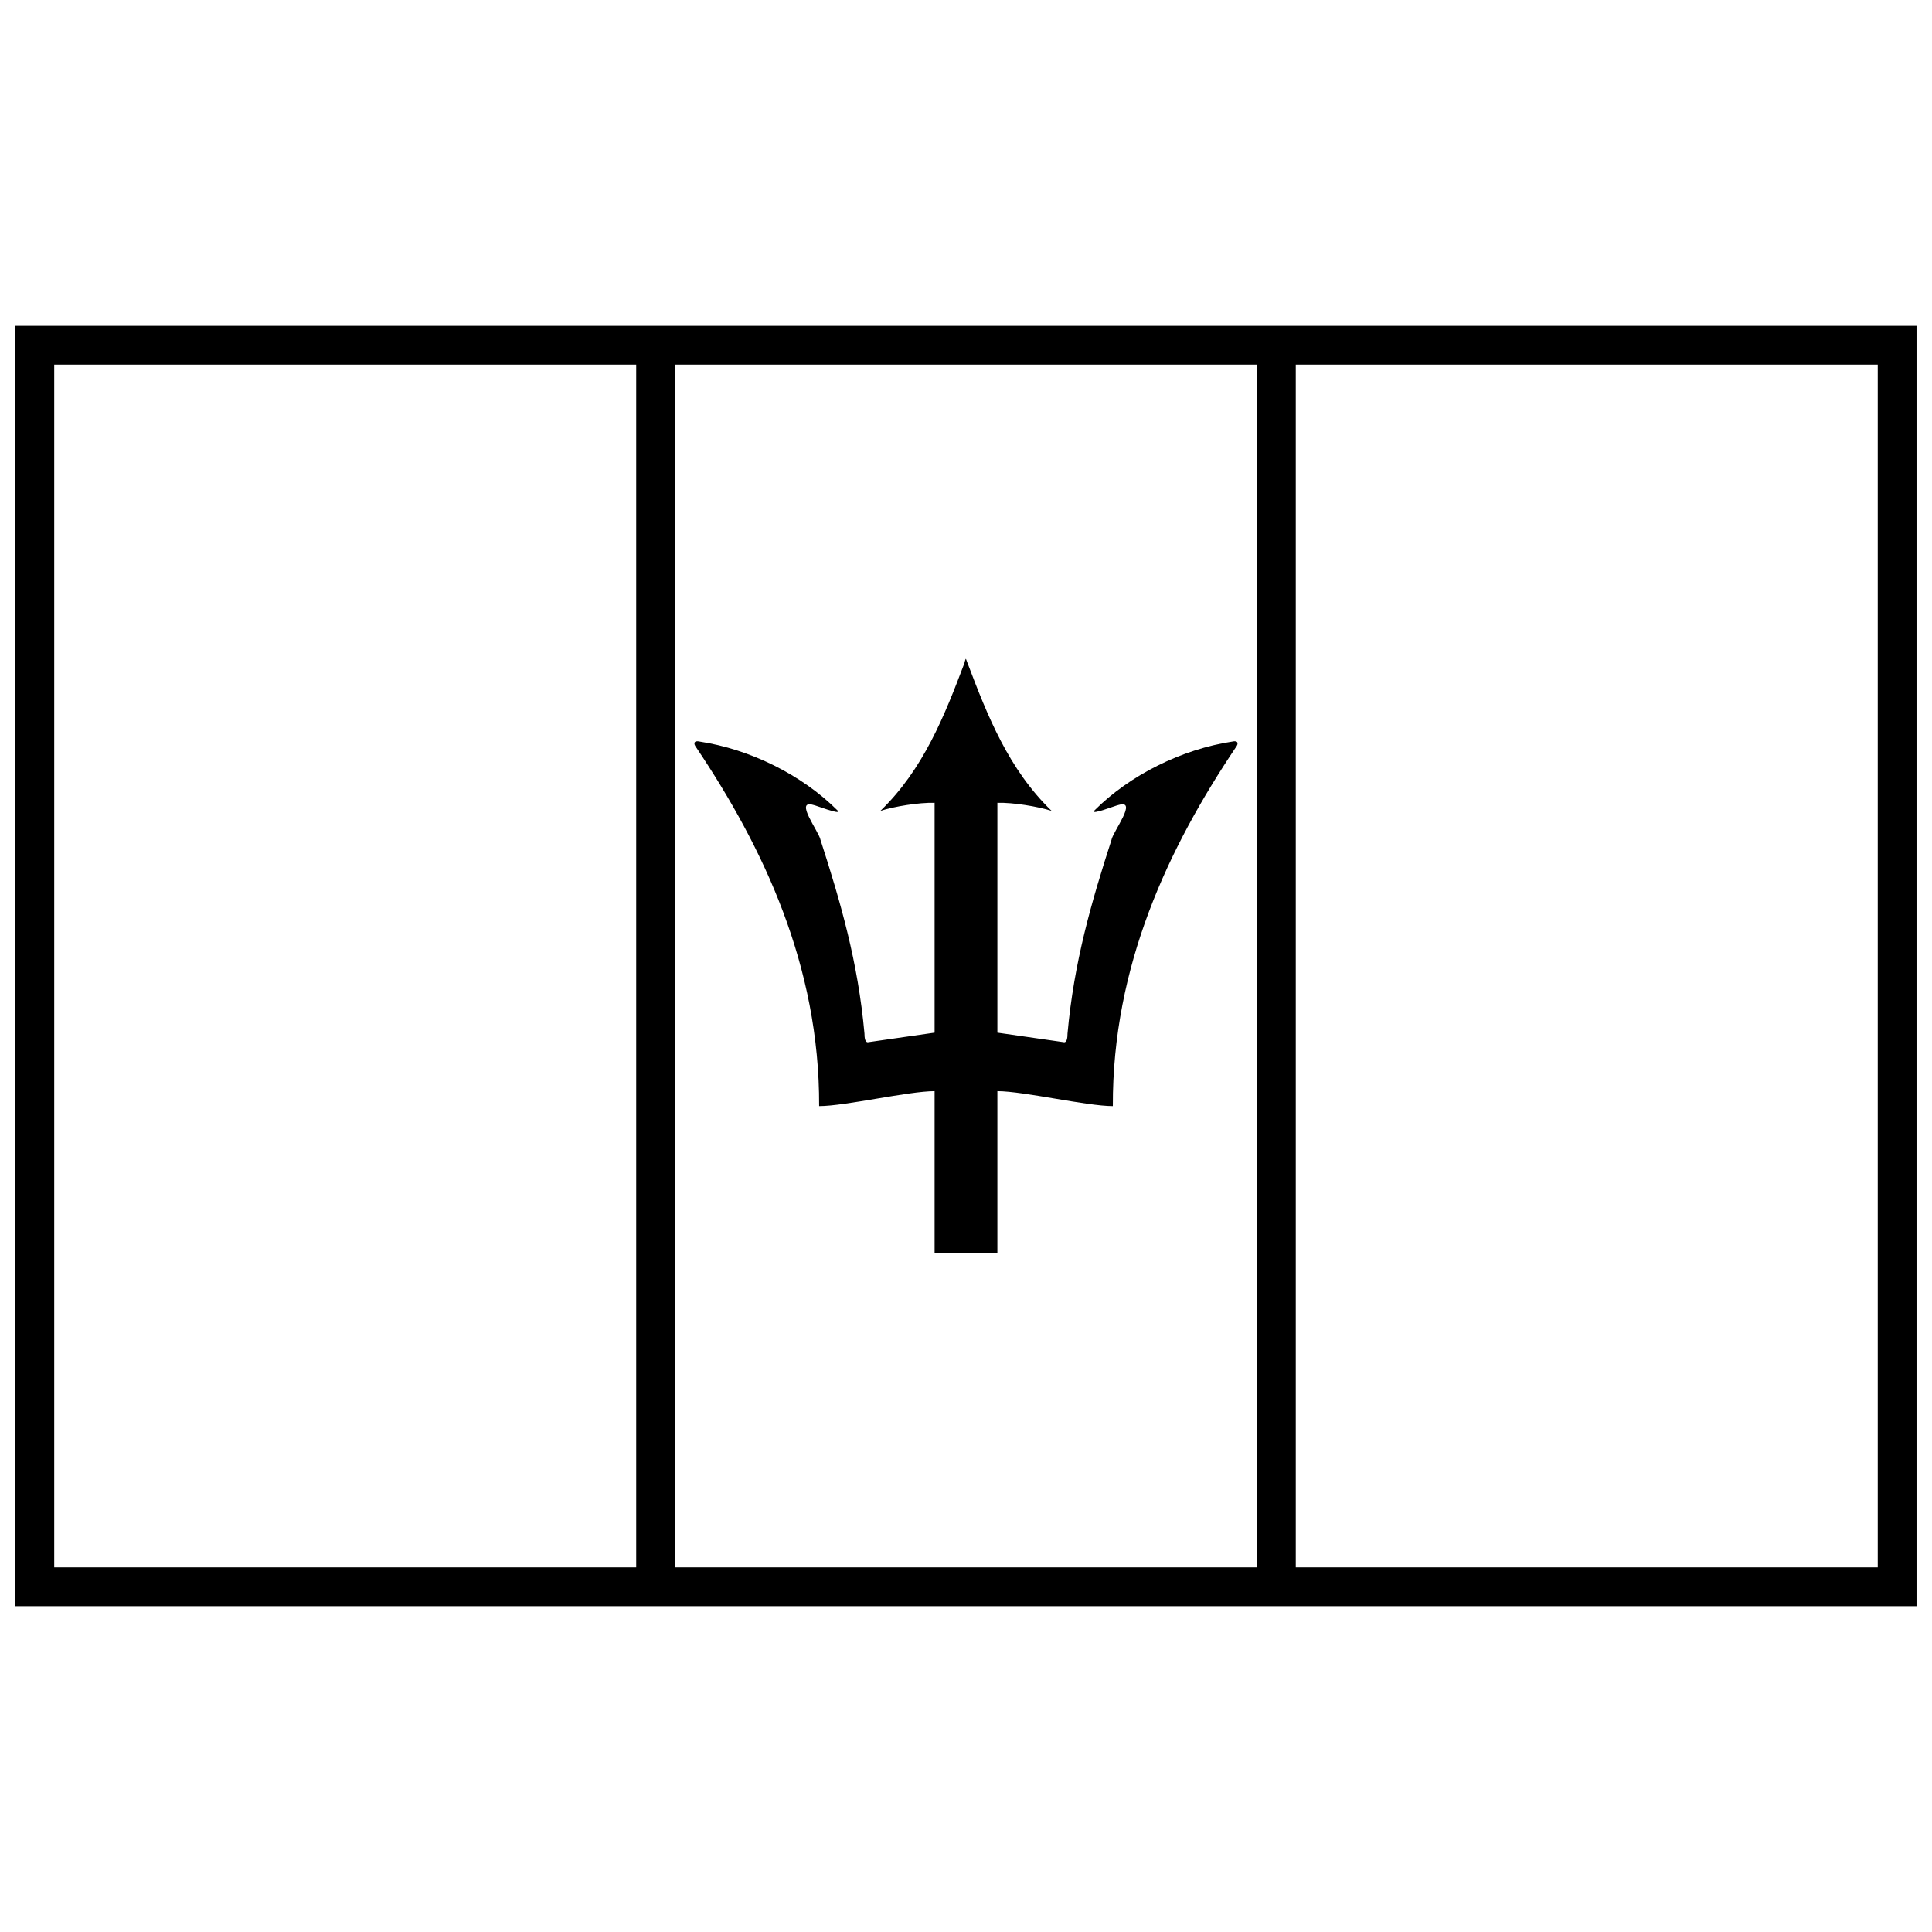 <?xml version="1.0" encoding="UTF-8"?>
<!-- Uploaded to: ICON Repo, www.iconrepo.com, Generator: ICON Repo Mixer Tools -->
<svg width="800px" height="800px" version="1.1" viewBox="144 144 512 512" xmlns="http://www.w3.org/2000/svg">
 <defs>
  <clipPath id="a">
   <path d="m148.09 230h503.81v340h-503.81z"/>
  </clipPath>
 </defs>
 <g clip-path="url(#a)">
  <path d="m651.9 230.35v339.3h-503.81v-339.3zm-493.53 10.281v318.74h154.23v-318.74zm164.51 0v318.74h154.23v-318.74zm164.51 0v318.74h154.23v-318.74z"/>
 </g>
 <path d="m400.43 319.79c5.25 13.863 10.859 28.094 22.258 39.105-3.707-1.184-10.199-2.246-14.371-2.144v60.91l17.746 2.551c0.629-0.059 0.84-1.02 0.84-2.328 1.707-18.914 6.324-34.805 11.633-51.246 0.379-2.246 7.102-10.828 1.918-9.316-0.633 0.082-7.566 2.82-6.469 1.512 9.441-9.477 23.246-16.297 36.648-18.32 1.18-0.285 1.875 0.285 0.82 1.613-17.785 26.531-32.664 57.848-32.539 95-6.91 0-23.664-3.961-30.598-3.961v42.973h-16.637v-42.973c-6.934 0-23.688 3.961-30.598 3.961 0.125-37.152-14.754-68.469-32.539-95-1.055-1.328-0.359-1.898 0.824-1.613 13.402 2.023 27.203 8.844 36.645 18.32 1.098 1.309-5.836-1.43-6.469-1.512-5.184-1.512 1.539 7.07 1.918 9.316 5.309 16.441 9.926 32.332 11.633 51.246 0 1.309 0.211 2.269 0.844 2.328l17.742-2.551v-60.91c-4.172-0.102-10.664 0.961-14.371 2.144 11.402-11.012 17.008-25.242 22.258-39.105 0 0 0.324-1.422 0.434-1.141z"/>
</svg>
